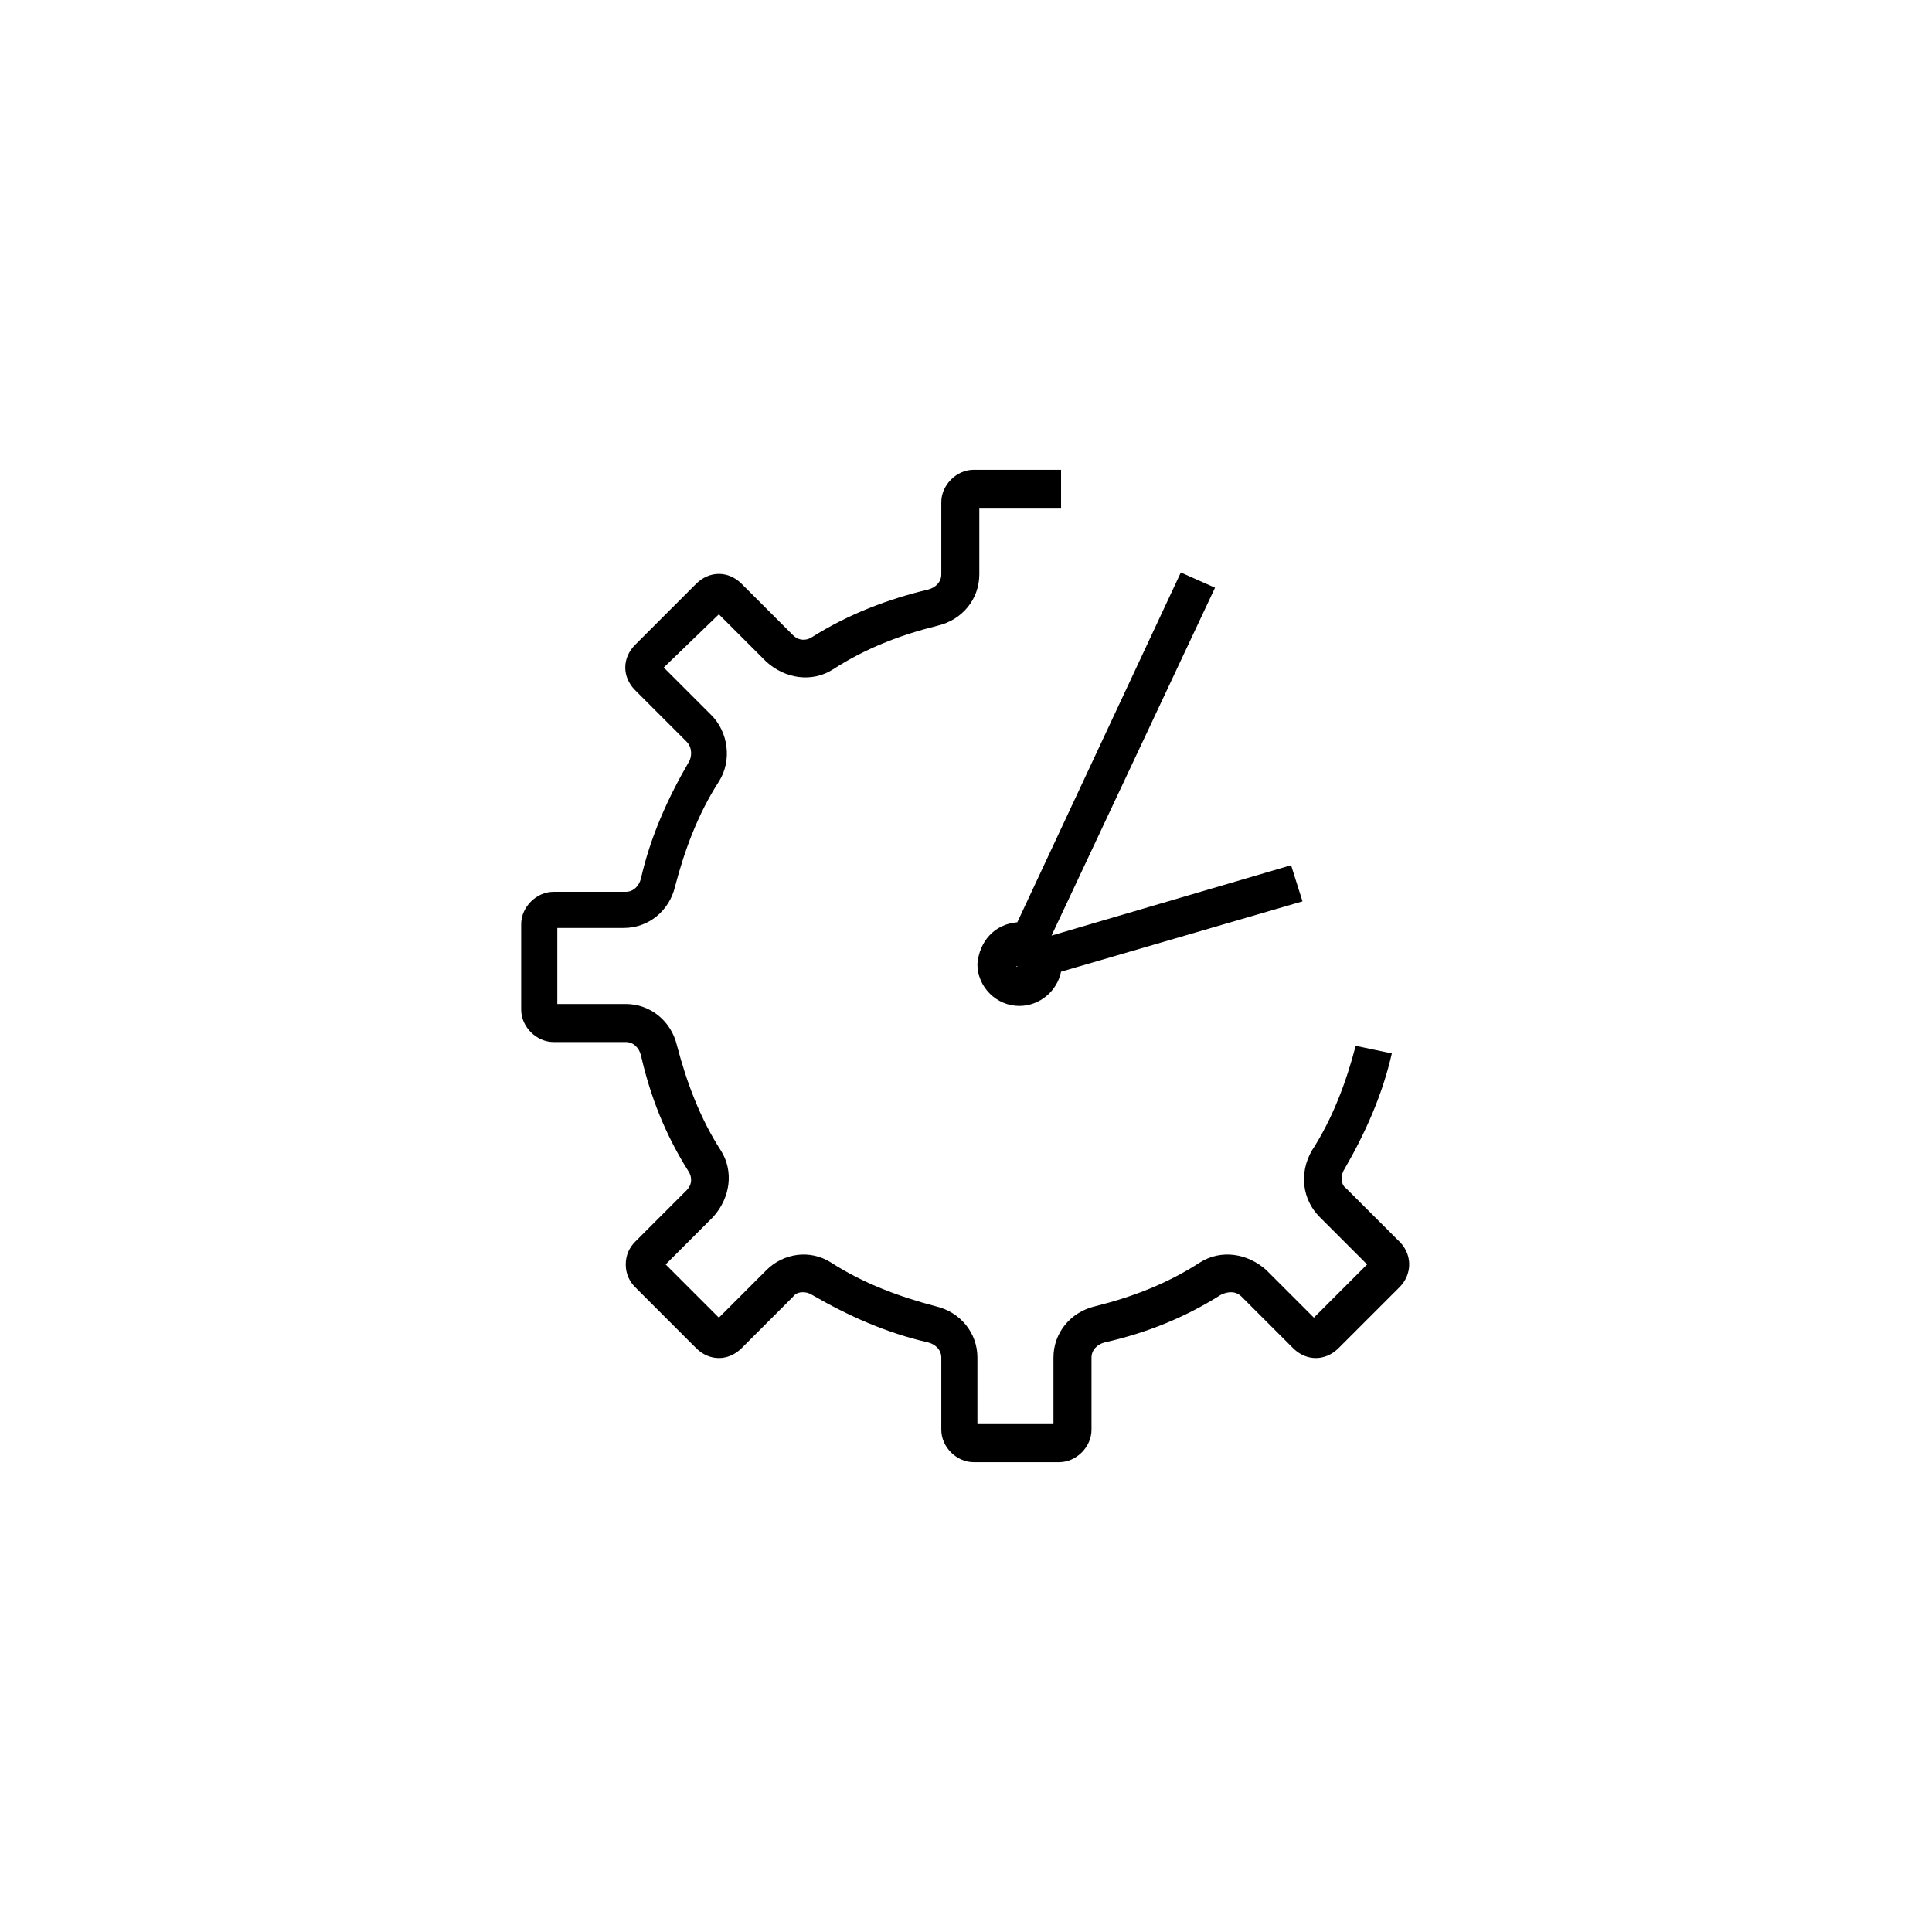 <?xml version="1.0" encoding="UTF-8"?>
<!-- Uploaded to: ICON Repo, www.svgrepo.com, Generator: ICON Repo Mixer Tools -->
<svg fill="#000000" width="800px" height="800px" version="1.1" viewBox="144 144 512 512" xmlns="http://www.w3.org/2000/svg">
 <path d="m514.87 485.14-16.121 16.121c-3.527 3.527-8.566 3.527-12.09 0l-13.602-13.602c-1.512-1.512-3.527-1.512-5.543-0.504-9.574 6.047-19.648 10.078-30.73 12.594-2.016 0.504-3.527 2.016-3.527 4.031v19.145c0 4.535-4.031 8.566-8.566 8.566h-22.672c-4.535 0-8.566-4.031-8.566-8.566v-19.145c0-2.016-1.512-3.527-3.527-4.031-11.082-2.519-21.16-7.055-30.73-12.594-1.512-1.008-4.031-1.008-5.039 0.504l-13.602 13.602c-3.527 3.527-8.566 3.527-12.09 0l-16.121-16.121c-1.512-1.512-2.519-3.527-2.519-6.047s1.008-4.535 2.519-6.047l13.602-13.602c1.512-1.512 1.512-3.527 0.504-5.039-6.047-9.574-10.078-19.648-12.594-30.73-0.504-2.016-2.016-3.527-4.031-3.527h-19.145c-4.535 0-8.566-4.031-8.566-8.566v-22.672c0-4.535 4.031-8.566 8.566-8.566h19.145c2.016 0 3.527-1.512 4.031-3.527 2.519-11.082 7.055-21.16 12.594-30.73 1.008-1.512 1.008-4.031-0.504-5.543l-13.602-13.602c-3.527-3.527-3.527-8.566 0-12.09l16.121-16.121c3.527-3.527 8.566-3.527 12.09 0l13.602 13.602c1.512 1.512 3.527 1.512 5.039 0.504 9.574-6.047 20.152-10.078 30.73-12.594 2.016-0.504 3.527-2.016 3.527-4.031v-19.145c0-4.535 4.031-8.566 8.566-8.566l23.172 0.004v10.078h-21.664v17.633c0 6.551-4.535 12.09-11.082 13.602-10.078 2.519-19.145 6.047-27.711 11.586-5.543 3.527-12.594 2.519-17.633-2.016l-12.594-12.594-14.609 14.105 12.594 12.594c4.535 4.535 5.543 12.09 2.016 17.633-5.543 8.566-9.07 18.137-11.586 27.711-1.512 6.551-7.055 11.082-13.602 11.082h-17.633v20.152h18.137c6.551 0 12.09 4.535 13.602 11.082 2.519 9.574 6.047 19.145 11.586 27.711 3.527 5.543 2.519 12.594-2.016 17.633l-12.594 12.594 14.105 14.105 12.594-12.594c4.535-4.535 11.586-5.543 17.129-2.016 8.566 5.543 18.137 9.07 27.711 11.586 6.551 1.512 11.082 7.055 11.082 13.602v17.633h20.152v-17.633c0-6.551 4.535-12.09 11.082-13.602 10.078-2.519 19.145-6.047 27.711-11.586 5.543-3.527 12.594-2.519 17.633 2.016l12.594 12.594 14.105-14.105-12.594-12.594c-4.535-4.535-5.543-11.586-2.016-17.633 5.543-8.566 9.07-18.137 11.586-27.711l9.574 2.016c-2.519 11.082-7.055 21.16-12.594 30.73-1.008 1.512-1.008 4.031 0.504 5.039l13.602 13.602c4.035 3.535 4.035 9.078 0.508 12.602zm-101.27-96.73 43.328-92.699 9.07 4.031-43.328 92.195 63.48-18.641 3.023 9.574-63.988 18.641c-1.008 5.039-5.543 9.07-11.082 9.07-6.047 0-11.082-5.039-11.082-11.082 0.5-6.051 4.531-10.586 10.578-11.09zm0 11.59c-0.504 0 0 0.504 0 0z"/>
</svg>